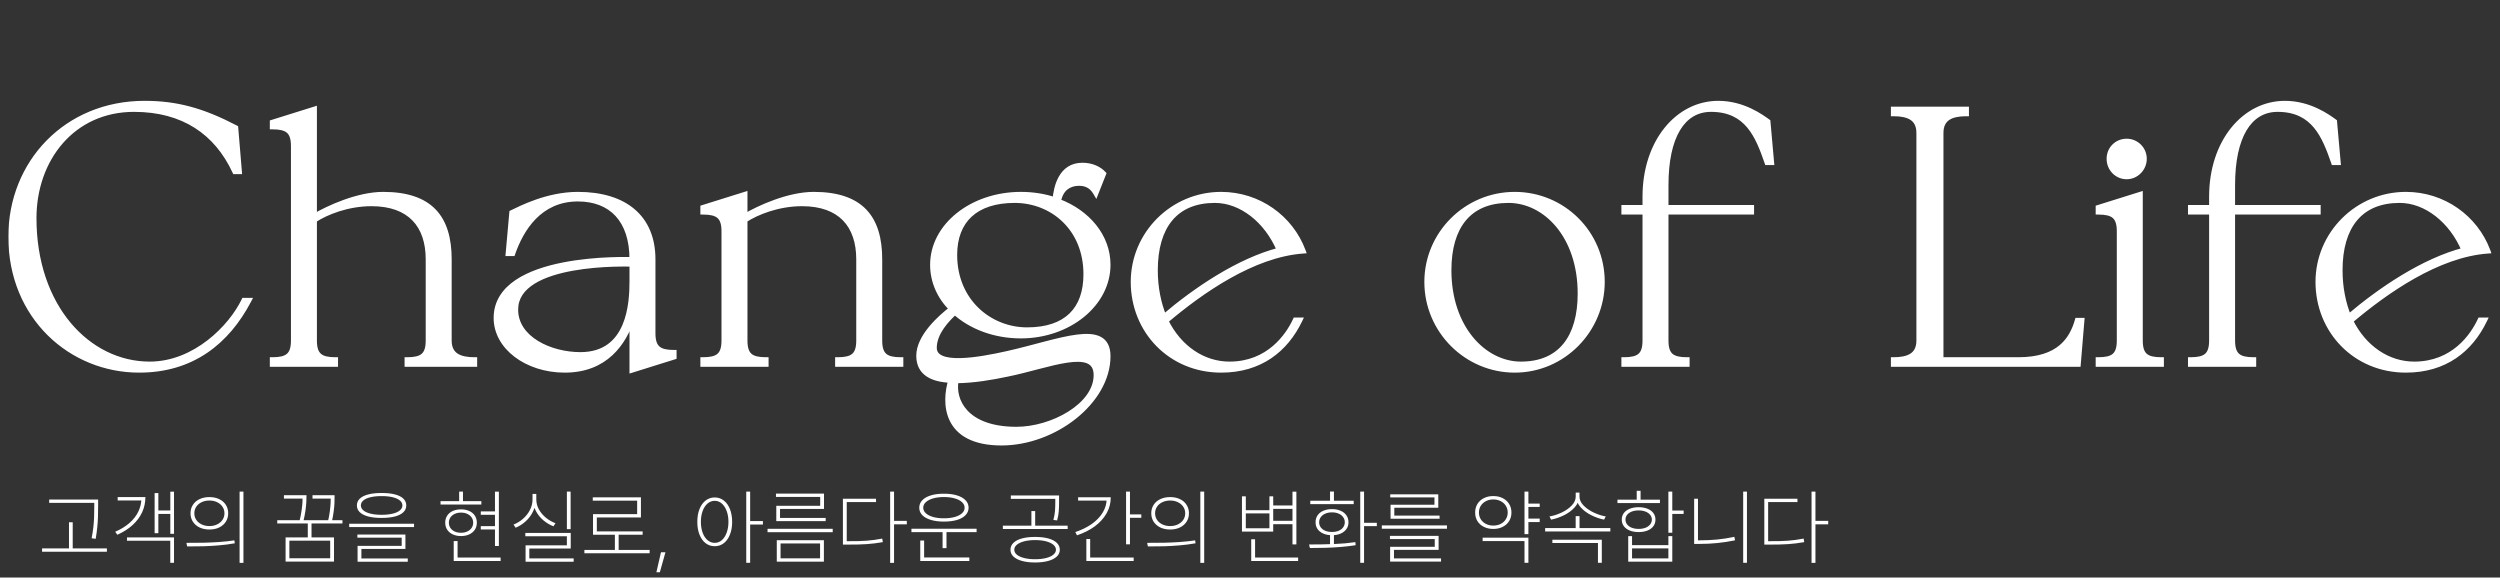 <svg width="961" height="222" viewBox="0 0 961 222" fill="none" xmlns="http://www.w3.org/2000/svg">
<rect x="0" y="0" width="961" height="222" fill="#333333" stroke="none"/>
<mask id="path-1-outside-1_185_1558" maskUnits="userSpaceOnUse" x="3" y="38" width="955" height="134" fill="black">
<rect fill="white" x="3" y="38" width="955" height="134"/>
<path d="M95.62 115.5C87.22 131.46 73.78 142.24 53.48 142.24C27.44 142.24 4.2 121.94 4.2 91C4.2 62.58 25.48 39.76 55.58 39.76C67.76 39.76 77.7 42.42 90.58 49.14L91.98 65.94H90.3C83.3 50.82 70.42 42 51.52 42C27.72 42 13.02 61.32 13.02 83.86C13.02 117.88 33.74 140 57.54 140C75.04 140 88.9 125.72 93.8 115.5H95.62ZM104.721 138.32C110.461 138.32 112.841 136.64 112.841 130.9V56.14C112.841 50.4 110.461 48.72 104.721 48.72V47.04L120.821 42V83.16C126.281 79.94 137.621 74.76 147.281 74.76C165.481 74.76 172.621 83.72 172.621 99.68V130.9C172.621 136.64 176.681 138.32 182.421 138.32V140H156.521V138.32C162.261 138.32 164.641 136.64 164.641 130.9V99.68C164.641 86.66 157.641 78.26 142.801 78.26C133.561 78.26 125.301 81.62 120.821 84.56V130.9C120.821 136.64 123.201 138.32 128.941 138.32V140H104.721V138.32ZM242.975 99.68C242.975 84.56 234.995 76.44 222.115 76.44C207.275 76.44 200.275 88.2 197.055 97.44H195.375L196.775 81.76C200.275 80.08 210.495 74.76 222.115 74.76C240.315 74.76 250.955 83.72 250.955 99.68V128.1C250.955 133.84 253.335 135.52 259.075 135.52V137.2L242.975 142.24V122.22C239.755 131.88 232.755 142.24 217.075 142.24C202.375 142.24 190.755 133.28 190.755 122.22C190.755 97.86 241.995 99.82 242.975 99.82V99.68ZM198.175 119C198.175 130.34 211.615 136.36 223.095 136.36C242.135 136.36 242.975 116.34 242.975 108.08V101.5C241.855 101.5 198.175 99.82 198.175 119ZM330.142 99.68C330.142 86.66 323.142 78.26 308.302 78.26C299.062 78.26 290.802 81.62 286.322 84.56V130.9C286.322 136.64 288.702 138.32 294.442 138.32V140H270.222V138.32C275.962 138.32 278.342 136.64 278.342 130.9V88.9C278.342 83.16 275.962 81.48 270.222 81.48V79.8L286.322 74.76V83.16C291.782 79.94 303.122 74.76 312.782 74.76C330.982 74.76 338.122 83.72 338.122 99.68V130.9C338.122 136.64 340.502 138.32 346.242 138.32V140H322.022V138.32C327.762 138.32 330.142 136.64 330.142 130.9V99.68ZM392.416 129.08C382.336 129.08 373.236 125.58 367.076 119.98C364.136 122.64 359.096 127.82 359.096 133.7C359.096 141.54 376.596 138.32 387.236 135.94C407.256 131.46 425.876 123.2 425.876 136.92C425.876 154.42 405.156 170.24 384.996 170.24C363.016 170.24 362.876 154.7 365.536 146.16C358.536 145.88 353.216 143.5 353.216 136.78C353.216 129.36 361.476 122.08 365.816 118.72C361.196 114.1 358.536 108.22 358.536 101.78C358.536 86.94 373.516 74.76 392.416 74.76C397.036 74.76 401.516 75.46 405.576 76.86C405.996 71.96 407.816 63.56 416.076 63.56C419.856 63.56 422.656 65.1 424.196 66.78L421.256 74.2C420.276 72.52 418.596 70.42 414.816 70.42C410.896 70.42 407.676 72.52 406.836 77.42C418.036 81.62 425.876 90.86 425.876 101.78C425.876 116.76 410.896 129.08 392.416 129.08ZM366.936 98C366.936 115.92 380.516 126.84 394.796 126.84C410.056 126.84 417.476 118.86 417.476 105.42C417.476 87.64 404.456 77 390.036 77C375.056 77 366.936 84.7 366.936 98ZM367.496 146.3C366.096 153.72 370.856 165.06 390.736 165.06C404.456 165.06 421.396 155.96 421.396 144.2C421.396 132.44 402.636 140.7 387.236 143.78C381.356 145.04 373.936 146.3 367.496 146.3ZM499.637 123.06C494.177 134.4 484.377 142.24 469.397 142.24C449.937 142.24 435.657 127.12 435.657 108.36C435.657 89.88 450.777 74.76 469.397 74.76C483.817 74.76 496.137 83.72 500.897 96.46C481.577 97.86 461.697 111.86 448.117 123.34C453.297 133.84 462.537 140 472.617 140C487.737 140 495.157 129.08 497.957 123.06H499.637ZM444.057 103.88C444.057 110.6 445.317 116.62 447.417 121.8C459.597 111.44 476.117 100.24 491.797 96.18C487.037 84.84 477.237 77 467.017 77C451.757 77 444.057 87.08 444.057 103.88ZM582.261 142.24C563.781 142.24 548.521 127.12 548.521 108.36C548.521 89.88 563.641 74.76 582.261 74.76C600.741 74.76 615.861 89.6 615.861 108.36C615.861 126.84 600.881 142.24 582.261 142.24ZM556.921 103.88C556.921 126 570.361 140 584.641 140C599.901 140 607.461 129.64 607.461 112.84C607.461 90.72 594.161 77 579.881 77C564.621 77 556.921 87.08 556.921 103.88ZM624.263 138.32C630.003 138.32 632.383 136.64 632.383 130.9V81.48H624.263V79.8H632.383V75.6C632.383 54.32 645.123 39.76 660.523 39.76C670.043 39.76 677.043 44.94 679.563 46.76L680.963 62.44H679.283C675.783 52.36 671.723 42 657.723 42C646.663 42 640.363 52.64 640.363 71.12V79.8H673.263V81.48H640.363V130.9C640.363 136.64 642.743 138.32 648.483 138.32V140H624.263V138.32ZM755.863 43.68C750.123 43.68 746.063 45.36 746.063 51.1V138.32H775.883C791.563 138.32 796.463 130.48 798.563 123.2H800.243L798.843 140H727.863V138.32C733.603 138.32 737.663 136.64 737.663 130.9V51.1C737.663 45.36 733.603 43.68 727.863 43.68V42H755.863V43.68ZM814.7 88.9C814.7 83.16 812.32 81.48 806.58 81.48V79.8L822.68 74.76V130.9C822.68 136.64 825.06 138.32 830.8 138.32V140H806.58V138.32C812.32 138.32 814.7 136.64 814.7 130.9V88.9ZM810.78 61.04C810.78 57.26 813.72 54.32 817.5 54.32C821.14 54.32 824.22 57.26 824.22 61.04C824.22 64.82 821.14 67.9 817.5 67.9C813.72 67.9 810.78 64.82 810.78 61.04ZM842.062 138.32C847.802 138.32 850.182 136.64 850.182 130.9V81.48H842.062V79.8H850.182V75.6C850.182 54.32 862.922 39.76 878.322 39.76C887.842 39.76 894.842 44.94 897.362 46.76L898.762 62.44H897.082C893.582 52.36 889.522 42 875.522 42C864.462 42 858.162 52.64 858.162 71.12V79.8H891.062V81.48H858.162V130.9C858.162 136.64 860.542 138.32 866.282 138.32V140H842.062V138.32ZM955.058 123.06C949.598 134.4 939.798 142.24 924.818 142.24C905.358 142.24 891.078 127.12 891.078 108.36C891.078 89.88 906.198 74.76 924.818 74.76C939.238 74.76 951.558 83.72 956.318 96.46C936.998 97.86 917.118 111.86 903.538 123.34C908.718 133.84 917.958 140 928.038 140C943.158 140 950.578 129.08 953.378 123.06H955.058ZM899.478 103.88C899.478 110.6 900.738 116.62 902.838 121.8C915.018 111.44 931.538 100.24 947.218 96.18C942.458 84.84 932.658 77 922.438 77C907.178 77 899.478 87.08 899.478 103.88Z"/>
</mask>
<path d="M95.62 115.5C87.22 131.46 73.78 142.24 53.48 142.24C27.44 142.24 4.2 121.94 4.2 91C4.2 62.58 25.48 39.76 55.58 39.76C67.76 39.76 77.7 42.42 90.58 49.14L91.98 65.94H90.3C83.3 50.82 70.42 42 51.52 42C27.72 42 13.02 61.32 13.02 83.86C13.02 117.88 33.74 140 57.54 140C75.04 140 88.9 125.72 93.8 115.5H95.62ZM104.721 138.32C110.461 138.32 112.841 136.64 112.841 130.9V56.14C112.841 50.4 110.461 48.72 104.721 48.72V47.04L120.821 42V83.16C126.281 79.94 137.621 74.76 147.281 74.76C165.481 74.76 172.621 83.72 172.621 99.68V130.9C172.621 136.64 176.681 138.32 182.421 138.32V140H156.521V138.32C162.261 138.32 164.641 136.64 164.641 130.9V99.68C164.641 86.66 157.641 78.26 142.801 78.26C133.561 78.26 125.301 81.62 120.821 84.56V130.9C120.821 136.64 123.201 138.32 128.941 138.32V140H104.721V138.32ZM242.975 99.68C242.975 84.56 234.995 76.44 222.115 76.44C207.275 76.44 200.275 88.2 197.055 97.44H195.375L196.775 81.76C200.275 80.08 210.495 74.76 222.115 74.76C240.315 74.76 250.955 83.72 250.955 99.68V128.1C250.955 133.84 253.335 135.52 259.075 135.52V137.2L242.975 142.24V122.22C239.755 131.88 232.755 142.24 217.075 142.24C202.375 142.24 190.755 133.28 190.755 122.22C190.755 97.86 241.995 99.82 242.975 99.82V99.68ZM198.175 119C198.175 130.34 211.615 136.36 223.095 136.36C242.135 136.36 242.975 116.34 242.975 108.08V101.5C241.855 101.5 198.175 99.82 198.175 119ZM330.142 99.68C330.142 86.66 323.142 78.26 308.302 78.26C299.062 78.26 290.802 81.62 286.322 84.56V130.9C286.322 136.64 288.702 138.32 294.442 138.32V140H270.222V138.32C275.962 138.32 278.342 136.64 278.342 130.9V88.9C278.342 83.16 275.962 81.48 270.222 81.48V79.8L286.322 74.76V83.16C291.782 79.94 303.122 74.76 312.782 74.76C330.982 74.76 338.122 83.72 338.122 99.68V130.9C338.122 136.64 340.502 138.32 346.242 138.32V140H322.022V138.32C327.762 138.32 330.142 136.64 330.142 130.9V99.68ZM392.416 129.08C382.336 129.08 373.236 125.58 367.076 119.98C364.136 122.64 359.096 127.82 359.096 133.7C359.096 141.54 376.596 138.32 387.236 135.94C407.256 131.46 425.876 123.2 425.876 136.92C425.876 154.42 405.156 170.24 384.996 170.24C363.016 170.24 362.876 154.7 365.536 146.16C358.536 145.88 353.216 143.5 353.216 136.78C353.216 129.36 361.476 122.08 365.816 118.72C361.196 114.1 358.536 108.22 358.536 101.78C358.536 86.94 373.516 74.76 392.416 74.76C397.036 74.76 401.516 75.46 405.576 76.86C405.996 71.96 407.816 63.56 416.076 63.56C419.856 63.56 422.656 65.1 424.196 66.78L421.256 74.2C420.276 72.52 418.596 70.42 414.816 70.42C410.896 70.42 407.676 72.52 406.836 77.42C418.036 81.62 425.876 90.86 425.876 101.78C425.876 116.76 410.896 129.08 392.416 129.08ZM366.936 98C366.936 115.92 380.516 126.84 394.796 126.84C410.056 126.84 417.476 118.86 417.476 105.42C417.476 87.64 404.456 77 390.036 77C375.056 77 366.936 84.7 366.936 98ZM367.496 146.3C366.096 153.72 370.856 165.06 390.736 165.06C404.456 165.06 421.396 155.96 421.396 144.2C421.396 132.44 402.636 140.7 387.236 143.78C381.356 145.04 373.936 146.3 367.496 146.3ZM499.637 123.06C494.177 134.4 484.377 142.24 469.397 142.24C449.937 142.24 435.657 127.12 435.657 108.36C435.657 89.88 450.777 74.76 469.397 74.76C483.817 74.76 496.137 83.72 500.897 96.46C481.577 97.86 461.697 111.86 448.117 123.34C453.297 133.84 462.537 140 472.617 140C487.737 140 495.157 129.08 497.957 123.06H499.637ZM444.057 103.88C444.057 110.6 445.317 116.62 447.417 121.8C459.597 111.44 476.117 100.24 491.797 96.18C487.037 84.84 477.237 77 467.017 77C451.757 77 444.057 87.08 444.057 103.88ZM582.261 142.24C563.781 142.24 548.521 127.12 548.521 108.36C548.521 89.88 563.641 74.76 582.261 74.76C600.741 74.76 615.861 89.6 615.861 108.36C615.861 126.84 600.881 142.24 582.261 142.24ZM556.921 103.88C556.921 126 570.361 140 584.641 140C599.901 140 607.461 129.64 607.461 112.84C607.461 90.72 594.161 77 579.881 77C564.621 77 556.921 87.08 556.921 103.88ZM624.263 138.32C630.003 138.32 632.383 136.64 632.383 130.9V81.48H624.263V79.8H632.383V75.6C632.383 54.32 645.123 39.76 660.523 39.76C670.043 39.76 677.043 44.94 679.563 46.76L680.963 62.44H679.283C675.783 52.36 671.723 42 657.723 42C646.663 42 640.363 52.64 640.363 71.12V79.8H673.263V81.48H640.363V130.9C640.363 136.64 642.743 138.32 648.483 138.32V140H624.263V138.32ZM755.863 43.68C750.123 43.68 746.063 45.36 746.063 51.1V138.32H775.883C791.563 138.32 796.463 130.48 798.563 123.2H800.243L798.843 140H727.863V138.32C733.603 138.32 737.663 136.64 737.663 130.9V51.1C737.663 45.36 733.603 43.68 727.863 43.68V42H755.863V43.68ZM814.7 88.9C814.7 83.16 812.32 81.48 806.58 81.48V79.8L822.68 74.76V130.9C822.68 136.64 825.06 138.32 830.8 138.32V140H806.58V138.32C812.32 138.32 814.7 136.64 814.7 130.9V88.9ZM810.78 61.04C810.78 57.26 813.72 54.32 817.5 54.32C821.14 54.32 824.22 57.26 824.22 61.04C824.22 64.82 821.14 67.9 817.5 67.9C813.72 67.9 810.78 64.82 810.78 61.04ZM842.062 138.32C847.802 138.32 850.182 136.64 850.182 130.9V81.48H842.062V79.8H850.182V75.6C850.182 54.32 862.922 39.76 878.322 39.76C887.842 39.76 894.842 44.94 897.362 46.76L898.762 62.44H897.082C893.582 52.36 889.522 42 875.522 42C864.462 42 858.162 52.64 858.162 71.12V79.8H891.062V81.48H858.162V130.9C858.162 136.64 860.542 138.32 866.282 138.32V140H842.062V138.32ZM955.058 123.06C949.598 134.4 939.798 142.24 924.818 142.24C905.358 142.24 891.078 127.12 891.078 108.36C891.078 89.88 906.198 74.76 924.818 74.76C939.238 74.76 951.558 83.72 956.318 96.46C936.998 97.86 917.118 111.86 903.538 123.34C908.718 133.84 917.958 140 928.038 140C943.158 140 950.578 129.08 953.378 123.06H955.058ZM899.478 103.88C899.478 110.6 900.738 116.62 902.838 121.8C915.018 111.44 931.538 100.24 947.218 96.18C942.458 84.84 932.658 77 922.438 77C907.178 77 899.478 87.08 899.478 103.88Z" fill="white"/>
<path d="M95.62 115.5L96.505 115.966L97.276 114.5H95.62V115.5ZM90.58 49.14L91.576 49.057L91.531 48.508L91.043 48.253L90.58 49.14ZM91.98 65.94V66.94H93.067L92.977 65.857L91.98 65.94ZM90.3 65.94L89.392 66.36L89.661 66.94H90.3V65.94ZM93.8 115.5V114.5H93.171L92.898 115.068L93.8 115.5ZM94.735 115.034C86.47 130.738 73.333 141.24 53.48 141.24V143.24C74.227 143.24 87.97 132.182 96.505 115.966L94.735 115.034ZM53.48 141.24C27.979 141.24 5.2 121.375 5.2 91H3.2C3.2 122.505 26.901 143.24 53.48 143.24V141.24ZM5.2 91C5.2 63.114 26.05 40.76 55.58 40.76V38.76C24.91 38.76 3.2 62.046 3.2 91H5.2ZM55.58 40.76C67.571 40.76 77.353 43.367 90.117 50.027L91.043 48.253C78.047 41.473 67.949 38.76 55.58 38.76V40.76ZM89.584 49.223L90.984 66.023L92.977 65.857L91.576 49.057L89.584 49.223ZM91.98 64.94H90.3V66.94H91.98V64.94ZM91.207 65.52C87.639 57.811 82.55 51.667 75.908 47.456C69.266 43.244 61.129 41 51.52 41V43C60.811 43 68.564 45.166 74.837 49.145C81.11 53.123 85.961 58.949 89.392 66.36L91.207 65.52ZM51.52 41C27.041 41 12.02 60.904 12.02 83.86H14.02C14.02 61.736 28.399 43 51.52 43V41ZM12.02 83.86C12.02 118.254 33.025 141 57.54 141V139C34.455 139 14.02 117.506 14.02 83.86H12.02ZM57.54 141C66.568 141 74.618 137.317 81.007 132.373C87.391 127.434 92.182 121.188 94.702 115.932L92.898 115.068C90.518 120.032 85.929 126.036 79.783 130.792C73.642 135.543 66.012 139 57.54 139V141ZM93.8 116.5H95.62V114.5H93.8V116.5ZM104.721 138.32V137.32H103.721V138.32H104.721ZM104.721 48.72H103.721V49.72H104.721V48.72ZM104.721 47.04L104.422 46.086L103.721 46.305V47.04H104.721ZM120.821 42H121.821V40.639L120.522 41.046L120.821 42ZM120.821 83.16H119.821V84.911L121.329 84.021L120.821 83.16ZM182.421 138.32H183.421V137.32H182.421V138.32ZM182.421 140V141H183.421V140H182.421ZM156.521 140H155.521V141H156.521V140ZM156.521 138.32V137.32H155.521V138.32H156.521ZM120.821 84.56L120.272 83.724L119.821 84.02V84.56H120.821ZM128.941 138.32H129.941V137.32H128.941V138.32ZM128.941 140V141H129.941V140H128.941ZM104.721 140H103.721V141H104.721V140ZM104.721 139.32C107.631 139.32 109.985 138.908 111.589 137.518C113.231 136.095 113.841 133.871 113.841 130.9H111.841C111.841 133.669 111.261 135.155 110.279 136.007C109.257 136.892 107.551 137.32 104.721 137.32V139.32ZM113.841 130.9V56.14H111.841V130.9H113.841ZM113.841 56.14C113.841 53.169 113.231 50.945 111.589 49.522C109.985 48.132 107.631 47.72 104.721 47.72V49.72C107.551 49.72 109.257 50.148 110.279 51.033C111.261 51.885 111.841 53.371 111.841 56.14H113.841ZM105.721 48.72V47.04H103.721V48.72H105.721ZM105.02 47.994L121.12 42.954L120.522 41.046L104.422 46.086L105.02 47.994ZM119.821 42V83.16H121.821V42H119.821ZM121.329 84.021C126.742 80.829 137.893 75.76 147.281 75.76V73.76C137.35 73.76 125.82 79.051 120.313 82.299L121.329 84.021ZM147.281 75.76C156.232 75.76 162.254 77.963 166.054 81.927C169.862 85.899 171.621 91.828 171.621 99.68H173.621C173.621 91.572 171.81 85.041 167.498 80.543C163.178 76.037 156.531 73.76 147.281 73.76V75.76ZM171.621 99.68V130.9H173.621V99.68H171.621ZM171.621 130.9C171.621 134.042 172.755 136.243 174.82 137.598C176.8 138.899 179.492 139.32 182.421 139.32V137.32C179.611 137.32 177.402 136.901 175.917 135.927C174.517 135.007 173.621 133.498 173.621 130.9H171.621ZM181.421 138.32V140H183.421V138.32H181.421ZM182.421 139H156.521V141H182.421V139ZM157.521 140V138.32H155.521V140H157.521ZM156.521 139.32C159.431 139.32 161.785 138.908 163.389 137.518C165.031 136.095 165.641 133.871 165.641 130.9H163.641C163.641 133.669 163.061 135.155 162.079 136.007C161.057 136.892 159.351 137.32 156.521 137.32V139.32ZM165.641 130.9V99.68H163.641V130.9H165.641ZM165.641 99.68C165.641 92.999 163.844 87.361 160.005 83.392C156.16 79.417 150.408 77.26 142.801 77.26V79.26C150.034 79.26 155.202 81.303 158.567 84.783C161.939 88.269 163.641 93.341 163.641 99.68H165.641ZM142.801 77.26C133.341 77.26 124.893 80.692 120.272 83.724L121.37 85.396C125.709 82.548 133.781 79.26 142.801 79.26V77.26ZM119.821 84.56V130.9H121.821V84.56H119.821ZM119.821 130.9C119.821 133.871 120.431 136.095 122.074 137.518C123.677 138.908 126.031 139.32 128.941 139.32V137.32C126.111 137.32 124.405 136.892 123.384 136.007C122.401 135.155 121.821 133.669 121.821 130.9H119.821ZM127.941 138.32V140H129.941V138.32H127.941ZM128.941 139H104.721V141H128.941V139ZM105.721 140V138.32H103.721V140H105.721ZM197.055 97.44V98.44H197.766L198 97.769L197.055 97.44ZM195.375 97.44L194.379 97.351L194.282 98.44H195.375V97.44ZM196.775 81.76L196.343 80.859L195.83 81.105L195.779 81.671L196.775 81.76ZM259.075 135.52H260.075V134.52H259.075V135.52ZM259.075 137.2L259.374 138.154L260.075 137.935V137.2H259.075ZM242.975 142.24H241.975V143.601L243.274 143.194L242.975 142.24ZM242.975 122.22H243.975L242.027 121.904L242.975 122.22ZM242.975 99.82V100.82H243.975V99.82H242.975ZM242.975 101.5H243.975V100.5H242.975V101.5ZM243.975 99.68C243.975 91.952 241.935 85.871 238.112 81.713C234.278 77.544 228.771 75.44 222.115 75.44V77.44C228.34 77.44 233.263 79.396 236.639 83.067C240.026 86.749 241.975 92.288 241.975 99.68H243.975ZM222.115 75.44C206.596 75.44 199.364 87.778 196.111 97.111L198 97.769C201.187 88.622 207.955 77.44 222.115 77.44V75.44ZM197.055 96.44H195.375V98.44H197.055V96.44ZM196.372 97.529L197.771 81.849L195.779 81.671L194.379 97.351L196.372 97.529ZM197.208 82.662C200.741 80.966 210.759 75.76 222.115 75.76V73.76C210.232 73.76 199.81 79.194 196.343 80.859L197.208 82.662ZM222.115 75.76C231.064 75.76 238.013 77.963 242.709 81.994C247.383 86.005 249.955 91.935 249.955 99.68H251.955C251.955 91.465 249.208 84.935 244.012 80.476C238.838 76.037 231.366 73.76 222.115 73.76V75.76ZM249.955 99.68V128.1H251.955V99.68H249.955ZM249.955 128.1C249.955 131.071 250.565 133.295 252.208 134.718C253.811 136.108 256.166 136.52 259.075 136.52V134.52C256.245 134.52 254.539 134.092 253.518 133.207C252.535 132.355 251.955 130.869 251.955 128.1H249.955ZM258.075 135.52V137.2H260.075V135.52H258.075ZM258.777 136.246L242.677 141.286L243.274 143.194L259.374 138.154L258.777 136.246ZM243.975 142.24V122.22H241.975V142.24H243.975ZM242.027 121.904C240.448 126.641 237.965 131.475 234.02 135.118C230.097 138.74 224.671 141.24 217.075 141.24V143.24C225.16 143.24 231.074 140.56 235.376 136.587C239.656 132.635 242.283 127.459 243.924 122.536L242.027 121.904ZM217.075 141.24C202.661 141.24 191.755 132.494 191.755 122.22H189.755C189.755 134.066 202.09 143.24 217.075 143.24V141.24ZM191.755 122.22C191.755 116.552 194.709 112.385 199.335 109.273C203.993 106.139 210.278 104.133 216.692 102.866C229.507 100.334 242.45 100.82 242.975 100.82V98.82C242.976 98.82 242.972 98.82 242.96 98.82C242.948 98.82 242.934 98.819 242.915 98.819C242.876 98.818 242.826 98.817 242.763 98.815C242.637 98.812 242.464 98.808 242.247 98.804C241.814 98.796 241.208 98.786 240.454 98.783C238.948 98.777 236.851 98.796 234.363 98.895C229.392 99.093 222.839 99.613 216.304 100.904C209.785 102.192 203.199 104.263 198.219 107.613C193.207 110.985 189.755 115.708 189.755 122.22H191.755ZM243.975 99.82V99.68H241.975V99.82H243.975ZM197.175 119C197.175 125.127 200.823 129.747 205.81 132.786C210.786 135.819 217.202 137.36 223.095 137.36V135.36C217.509 135.36 211.465 133.891 206.851 131.079C202.247 128.273 199.175 124.213 199.175 119H197.175ZM223.095 137.36C228.041 137.36 231.875 136.056 234.823 133.911C237.761 131.773 239.749 128.849 241.094 125.712C243.772 119.47 243.975 112.217 243.975 108.08H241.975C241.975 112.203 241.759 119.09 239.256 124.923C238.012 127.824 236.22 130.421 233.646 132.294C231.08 134.161 227.67 135.36 223.095 135.36V137.36ZM243.975 108.08V101.5H241.975V108.08H243.975ZM242.975 100.5C242.453 100.5 231.148 100.076 219.979 102.073C214.403 103.07 208.763 104.686 204.493 107.323C200.197 109.976 197.175 113.744 197.175 119H199.175C199.175 114.666 201.614 111.452 205.543 109.025C209.498 106.583 214.848 105.022 220.331 104.042C231.283 102.084 242.378 102.5 242.975 102.5V100.5ZM286.322 84.56L285.773 83.724L285.322 84.02V84.56H286.322ZM294.442 138.32H295.442V137.32H294.442V138.32ZM294.442 140V141H295.442V140H294.442ZM270.222 140H269.222V141H270.222V140ZM270.222 138.32V137.32H269.222V138.32H270.222ZM270.222 81.48H269.222V82.48H270.222V81.48ZM270.222 79.8L269.923 78.846L269.222 79.065V79.8H270.222ZM286.322 74.76H287.322V73.399L286.023 73.806L286.322 74.76ZM286.322 83.16H285.322V84.911L286.83 84.021L286.322 83.16ZM346.242 138.32H347.242V137.32H346.242V138.32ZM346.242 140V141H347.242V140H346.242ZM322.022 140H321.022V141H322.022V140ZM322.022 138.32V137.32H321.022V138.32H322.022ZM331.142 99.68C331.142 92.999 329.344 87.361 325.506 83.392C321.661 79.417 315.909 77.26 308.302 77.26V79.26C315.535 79.26 320.703 81.303 324.068 84.783C327.439 88.269 329.142 93.341 329.142 99.68H331.142ZM308.302 77.26C298.842 77.26 290.394 80.692 285.773 83.724L286.871 85.396C291.21 82.548 299.282 79.26 308.302 79.26V77.26ZM285.322 84.56V130.9H287.322V84.56H285.322ZM285.322 130.9C285.322 133.871 285.932 136.095 287.574 137.518C289.178 138.908 291.532 139.32 294.442 139.32V137.32C291.612 137.32 289.906 136.892 288.884 136.007C287.902 135.155 287.322 133.669 287.322 130.9H285.322ZM293.442 138.32V140H295.442V138.32H293.442ZM294.442 139H270.222V141H294.442V139ZM271.222 140V138.32H269.222V140H271.222ZM270.222 139.32C273.132 139.32 275.486 138.908 277.089 137.518C278.732 136.095 279.342 133.871 279.342 130.9H277.342C277.342 133.669 276.762 135.155 275.779 136.007C274.758 136.892 273.052 137.32 270.222 137.32V139.32ZM279.342 130.9V88.9H277.342V130.9H279.342ZM279.342 88.9C279.342 85.929 278.732 83.705 277.089 82.282C275.486 80.892 273.132 80.48 270.222 80.48V82.48C273.052 82.48 274.758 82.908 275.779 83.793C276.762 84.645 277.342 86.131 277.342 88.9H279.342ZM271.222 81.48V79.8H269.222V81.48H271.222ZM270.521 80.754L286.621 75.714L286.023 73.806L269.923 78.846L270.521 80.754ZM285.322 74.76V83.16H287.322V74.76H285.322ZM286.83 84.021C292.243 80.829 303.393 75.76 312.782 75.76V73.76C302.85 73.76 291.321 79.051 285.814 82.299L286.83 84.021ZM312.782 75.76C321.732 75.76 327.754 77.963 331.555 81.927C335.363 85.899 337.122 91.828 337.122 99.68H339.122C339.122 91.572 337.311 85.041 332.999 80.543C328.679 76.037 322.031 73.76 312.782 73.76V75.76ZM337.122 99.68V130.9H339.122V99.68H337.122ZM337.122 130.9C337.122 133.871 337.732 136.095 339.374 137.518C340.978 138.908 343.332 139.32 346.242 139.32V137.32C343.412 137.32 341.706 136.892 340.684 136.007C339.702 135.155 339.122 133.669 339.122 130.9H337.122ZM345.242 138.32V140H347.242V138.32H345.242ZM346.242 139H322.022V141H346.242V139ZM323.022 140V138.32H321.022V140H323.022ZM322.022 139.32C324.932 139.32 327.286 138.908 328.889 137.518C330.532 136.095 331.142 133.871 331.142 130.9H329.142C329.142 133.669 328.562 135.155 327.579 136.007C326.558 136.892 324.852 137.32 322.022 137.32V139.32ZM331.142 130.9V99.68H329.142V130.9H331.142ZM367.076 119.98L367.748 119.24L367.077 118.63L366.405 119.238L367.076 119.98ZM387.236 135.94L387.454 136.916L387.454 136.916L387.236 135.94ZM365.536 146.16L366.49 146.457L366.878 145.213L365.576 145.161L365.536 146.16ZM365.816 118.72L366.428 119.511L367.326 118.816L366.523 118.013L365.816 118.72ZM405.576 76.86L405.25 77.805L406.462 78.224L406.572 76.945L405.576 76.86ZM424.196 66.78L425.125 67.148L425.356 66.566L424.933 66.104L424.196 66.78ZM421.256 74.2L420.392 74.704L421.428 76.48L422.185 74.568L421.256 74.2ZM406.836 77.42L405.85 77.251L405.71 78.066L406.484 78.356L406.836 77.42ZM367.496 146.3V145.3H366.667L366.513 146.115L367.496 146.3ZM387.236 143.78L387.039 142.799L387.026 142.802L387.236 143.78ZM392.416 128.08C382.558 128.08 373.705 124.656 367.748 119.24L366.403 120.72C372.766 126.504 382.113 130.08 392.416 130.08V128.08ZM366.405 119.238C364.911 120.589 362.851 122.61 361.16 125.065C359.473 127.513 358.096 130.477 358.096 133.7H360.096C360.096 131.043 361.238 128.477 362.807 126.2C364.37 123.93 366.3 122.031 367.747 120.722L366.405 119.238ZM358.096 133.7C358.096 134.879 358.429 135.903 359.072 136.75C359.705 137.584 360.592 138.184 361.607 138.613C363.612 139.461 366.304 139.714 369.197 139.652C375.012 139.527 382.135 138.106 387.454 136.916L387.017 134.964C381.696 136.154 374.749 137.533 369.154 137.653C366.342 137.713 363.994 137.451 362.385 136.771C361.594 136.437 361.03 136.021 360.665 135.54C360.309 135.071 360.096 134.481 360.096 133.7H358.096ZM387.454 136.916C392.482 135.791 397.428 134.427 401.972 133.241C406.536 132.05 410.683 131.043 414.189 130.597C417.734 130.146 420.419 130.301 422.187 131.233C423.824 132.096 424.876 133.741 424.876 136.92H426.876C426.876 133.239 425.6 130.772 423.12 129.464C420.771 128.226 417.55 128.154 413.937 128.613C410.286 129.077 406.024 130.117 401.467 131.306C396.888 132.501 392 133.849 387.017 134.964L387.454 136.916ZM424.876 136.92C424.876 145.268 419.922 153.338 412.372 159.361C404.831 165.376 394.827 169.24 384.996 169.24V171.24C395.324 171.24 405.76 167.194 413.619 160.924C421.469 154.662 426.876 146.072 426.876 136.92H424.876ZM384.996 169.24C374.258 169.24 369.153 165.47 366.922 160.959C364.634 156.335 365.197 150.611 366.49 146.457L364.581 145.863C363.215 150.249 362.517 156.565 365.129 161.846C367.798 167.24 373.753 171.24 384.996 171.24V169.24ZM365.576 145.161C362.149 145.024 359.286 144.373 357.305 143.053C355.395 141.779 354.216 139.825 354.216 136.78H352.216C352.216 140.455 353.697 143.051 356.196 144.717C358.625 146.337 361.923 147.016 365.496 147.159L365.576 145.161ZM354.216 136.78C354.216 133.421 356.1 129.973 358.66 126.863C361.2 123.778 364.284 121.171 366.428 119.511L365.203 117.929C363.008 119.629 359.792 122.342 357.116 125.592C354.461 128.817 352.216 132.719 352.216 136.78H354.216ZM366.523 118.013C362.071 113.562 359.536 107.929 359.536 101.78H357.536C357.536 108.511 360.32 114.638 365.109 119.427L366.523 118.013ZM359.536 101.78C359.536 87.687 373.851 75.76 392.416 75.76V73.76C373.18 73.76 357.536 86.193 357.536 101.78H359.536ZM392.416 75.76C396.937 75.76 401.305 76.445 405.25 77.805L405.902 75.915C401.726 74.475 397.135 73.76 392.416 73.76V75.76ZM406.572 76.945C406.778 74.542 407.323 71.39 408.755 68.866C410.154 66.403 412.374 64.56 416.076 64.56V62.56C411.518 62.56 408.697 64.917 407.016 67.879C405.369 70.78 404.793 74.278 404.579 76.775L406.572 76.945ZM416.076 64.56C419.58 64.56 422.111 65.986 423.458 67.456L424.933 66.104C423.2 64.214 420.131 62.56 416.076 62.56V64.56ZM423.266 66.412L420.326 73.832L422.185 74.568L425.125 67.148L423.266 66.412ZM422.119 73.696C421.598 72.802 420.849 71.722 419.672 70.87C418.479 70.006 416.907 69.42 414.816 69.42V71.42C416.504 71.42 417.662 71.884 418.499 72.49C419.352 73.108 419.933 73.918 420.392 74.704L422.119 73.696ZM414.816 69.42C412.679 69.42 410.655 69.994 409.04 71.306C407.419 72.624 406.303 74.608 405.85 77.251L407.821 77.589C408.208 75.332 409.123 73.816 410.301 72.859C411.486 71.896 413.033 71.42 414.816 71.42V69.42ZM406.484 78.356C417.404 82.451 424.876 91.383 424.876 101.78H426.876C426.876 90.337 418.668 80.789 407.187 76.484L406.484 78.356ZM424.876 101.78C424.876 116.029 410.541 128.08 392.416 128.08V130.08C411.251 130.08 426.876 117.491 426.876 101.78H424.876ZM365.936 98C365.936 116.511 380.003 127.84 394.796 127.84V125.84C381.029 125.84 367.936 115.329 367.936 98H365.936ZM394.796 127.84C402.591 127.84 408.549 125.8 412.557 121.885C416.568 117.967 418.476 112.319 418.476 105.42H416.476C416.476 111.961 414.673 117.023 411.159 120.455C407.642 123.89 402.26 125.84 394.796 125.84V127.84ZM418.476 105.42C418.476 87.055 404.974 76 390.036 76V78C403.937 78 416.476 88.225 416.476 105.42H418.476ZM390.036 76C382.384 76 376.335 77.967 372.191 81.776C368.035 85.597 365.936 91.142 365.936 98H367.936C367.936 91.558 369.896 86.603 373.545 83.249C377.206 79.883 382.707 78 390.036 78V76ZM366.513 146.115C365.76 150.104 366.666 155.125 370.403 159.144C374.148 163.169 380.611 166.06 390.736 166.06V164.06C380.981 164.06 375.124 161.281 371.868 157.781C368.606 154.275 367.831 149.916 368.478 146.485L366.513 146.115ZM390.736 166.06C397.792 166.06 405.641 163.727 411.743 159.886C417.815 156.065 422.396 150.585 422.396 144.2H420.396C420.396 149.575 416.506 154.525 410.678 158.194C404.881 161.843 397.399 164.06 390.736 164.06V166.06ZM422.396 144.2C422.396 142.6 422.077 141.25 421.414 140.16C420.746 139.06 419.774 138.301 418.608 137.817C416.339 136.873 413.275 136.942 409.944 137.436C406.575 137.935 402.735 138.903 398.818 139.925C394.879 140.952 390.854 142.037 387.039 142.799L387.432 144.761C391.317 143.983 395.412 142.88 399.322 141.86C403.253 140.835 406.991 139.895 410.237 139.414C413.521 138.928 416.11 138.944 417.84 139.663C418.673 140.01 419.287 140.511 419.705 141.199C420.128 141.896 420.396 142.86 420.396 144.2H422.396ZM387.026 142.802C381.165 144.058 373.828 145.3 367.496 145.3V147.3C374.043 147.3 381.546 146.022 387.445 144.758L387.026 142.802ZM499.637 123.06L500.538 123.494L501.228 122.06H499.637V123.06ZM500.897 96.46L500.969 97.457L502.301 97.361L501.834 96.11L500.897 96.46ZM448.117 123.34L447.471 122.576L446.874 123.081L447.22 123.782L448.117 123.34ZM497.957 123.06V122.06H497.319L497.05 122.638L497.957 123.06ZM447.417 121.8L446.49 122.176L447.01 123.459L448.065 122.562L447.417 121.8ZM491.797 96.18L492.048 97.148L493.166 96.858L492.719 95.793L491.797 96.18ZM498.736 122.626C493.42 133.667 483.943 141.24 469.397 141.24V143.24C484.811 143.24 494.934 135.133 500.538 123.494L498.736 122.626ZM469.397 141.24C450.508 141.24 436.657 126.587 436.657 108.36H434.657C434.657 127.653 449.366 143.24 469.397 143.24V141.24ZM436.657 108.36C436.657 90.435 451.327 75.76 469.397 75.76V73.76C450.227 73.76 434.657 89.325 434.657 108.36H436.657ZM469.397 75.76C483.393 75.76 495.344 84.455 499.96 96.81L501.834 96.11C496.93 82.985 484.241 73.76 469.397 73.76V75.76ZM500.825 95.463C490.961 96.177 481.014 100.101 471.864 105.248C462.706 110.401 454.288 116.814 447.471 122.576L448.763 124.104C455.526 118.386 463.838 112.059 472.845 106.992C481.86 101.919 491.513 98.143 500.969 97.457L500.825 95.463ZM447.22 123.782C452.541 134.568 462.098 141 472.617 141V139C462.976 139 454.053 133.112 449.014 122.898L447.22 123.782ZM472.617 141C488.319 141 496.001 129.637 498.864 123.482L497.05 122.638C494.313 128.523 487.155 139 472.617 139V141ZM497.957 124.06H499.637V122.06H497.957V124.06ZM443.057 103.88C443.057 110.726 444.341 116.874 446.49 122.176L448.344 121.424C446.293 116.366 445.057 110.474 445.057 103.88H443.057ZM448.065 122.562C460.207 112.234 476.588 101.151 492.048 97.148L491.546 95.212C475.647 99.329 458.987 110.646 446.769 121.038L448.065 122.562ZM492.719 95.793C487.853 84.201 477.755 76 467.017 76V78C476.719 78 486.221 85.479 490.875 96.567L492.719 95.793ZM467.017 76C459.152 76 453.104 78.609 449.045 83.501C445.011 88.364 443.057 95.345 443.057 103.88H445.057C445.057 95.615 446.953 89.156 450.584 84.778C454.19 80.431 459.622 78 467.017 78V76ZM582.261 141.24C564.333 141.24 549.521 126.568 549.521 108.36H547.521C547.521 127.672 563.229 143.24 582.261 143.24V141.24ZM549.521 108.36C549.521 90.435 564.191 75.76 582.261 75.76V73.76C563.092 73.76 547.521 89.325 547.521 108.36H549.521ZM582.261 75.76C600.194 75.76 614.861 90.158 614.861 108.36H616.861C616.861 89.042 601.288 73.76 582.261 73.76V75.76ZM614.861 108.36C614.861 126.301 600.315 141.24 582.261 141.24V143.24C601.447 143.24 616.861 127.379 616.861 108.36H614.861ZM555.921 103.88C555.921 126.359 569.634 141 584.641 141V139C571.089 139 557.921 125.641 557.921 103.88H555.921ZM584.641 141C592.516 141 598.53 138.315 602.551 133.349C606.544 128.418 608.461 121.371 608.461 112.84H606.461C606.461 121.109 604.598 127.642 600.996 132.091C597.422 136.505 592.026 139 584.641 139V141ZM608.461 112.84C608.461 90.356 594.885 76 579.881 76V78C593.437 78 606.461 91.084 606.461 112.84H608.461ZM579.881 76C572.016 76 565.968 78.609 561.909 83.501C557.875 88.364 555.921 95.345 555.921 103.88H557.921C557.921 95.615 559.817 89.156 563.448 84.778C567.054 80.431 572.486 78 579.881 78V76ZM624.263 138.32V137.32H623.263V138.32H624.263ZM632.383 81.48H633.383V80.48H632.383V81.48ZM624.263 81.48H623.263V82.48H624.263V81.48ZM624.263 79.8V78.8H623.263V79.8H624.263ZM632.383 79.8V80.8H633.383V79.8H632.383ZM679.563 46.76L680.559 46.671L680.519 46.217L680.149 45.949L679.563 46.76ZM680.963 62.44V63.44H682.057L681.959 62.351L680.963 62.44ZM679.283 62.44L678.339 62.768L678.572 63.44H679.283V62.44ZM640.363 79.8H639.363V80.8H640.363V79.8ZM673.263 79.8H674.263V78.8H673.263V79.8ZM673.263 81.48V82.48H674.263V81.48H673.263ZM640.363 81.48V80.48H639.363V81.48H640.363ZM648.483 138.32H649.483V137.32H648.483V138.32ZM648.483 140V141H649.483V140H648.483ZM624.263 140H623.263V141H624.263V140ZM624.263 139.32C627.173 139.32 629.527 138.908 631.131 137.518C632.773 136.095 633.383 133.871 633.383 130.9H631.383C631.383 133.669 630.803 135.155 629.821 136.007C628.799 136.892 627.093 137.32 624.263 137.32V139.32ZM633.383 130.9V81.48H631.383V130.9H633.383ZM632.383 80.48H624.263V82.48H632.383V80.48ZM625.263 81.48V79.8H623.263V81.48H625.263ZM624.263 80.8H632.383V78.8H624.263V80.8ZM633.383 79.8V75.6H631.383V79.8H633.383ZM633.383 75.6C633.383 54.666 645.861 40.76 660.523 40.76V38.76C644.386 38.76 631.383 53.974 631.383 75.6H633.383ZM660.523 40.76C669.692 40.76 676.46 45.752 678.978 47.571L680.149 45.949C677.627 44.128 670.394 38.76 660.523 38.76V40.76ZM678.567 46.849L679.967 62.529L681.959 62.351L680.559 46.671L678.567 46.849ZM680.963 61.44H679.283V63.44H680.963V61.44ZM680.228 62.112C678.485 57.093 676.545 51.811 673.21 47.8C669.818 43.723 665.021 41 657.723 41V43C664.425 43 668.659 45.457 671.672 49.08C674.741 52.769 676.581 57.707 678.339 62.768L680.228 62.112ZM657.723 41C651.806 41 647.156 43.877 644.036 49.119C640.95 54.306 639.363 61.791 639.363 71.12H641.363C641.363 61.969 642.927 54.894 645.755 50.141C648.551 45.444 652.58 43 657.723 43V41ZM639.363 71.12V79.8H641.363V71.12H639.363ZM640.363 80.8H673.263V78.8H640.363V80.8ZM672.263 79.8V81.48H674.263V79.8H672.263ZM673.263 80.48H640.363V82.48H673.263V80.48ZM639.363 81.48V130.9H641.363V81.48H639.363ZM639.363 130.9C639.363 133.871 639.973 136.095 641.616 137.518C643.219 138.908 645.573 139.32 648.483 139.32V137.32C645.653 137.32 643.947 136.892 642.926 136.007C641.943 135.155 641.363 133.669 641.363 130.9H639.363ZM647.483 138.32V140H649.483V138.32H647.483ZM648.483 139H624.263V141H648.483V139ZM625.263 140V138.32H623.263V140H625.263ZM755.863 43.68V44.68H756.863V43.68H755.863ZM746.063 138.32H745.063V139.32H746.063V138.32ZM798.563 123.2V122.2H797.811L797.602 122.923L798.563 123.2ZM800.243 123.2L801.24 123.283L801.33 122.2H800.243V123.2ZM798.843 140V141H799.763L799.84 140.083L798.843 140ZM727.863 140H726.863V141H727.863V140ZM727.863 138.32V137.32H726.863V138.32H727.863ZM727.863 43.68H726.863V44.68H727.863V43.68ZM727.863 42V41H726.863V42H727.863ZM755.863 42H756.863V41H755.863V42ZM755.863 42.68C752.934 42.68 750.242 43.101 748.262 44.402C746.198 45.757 745.063 47.958 745.063 51.1H747.063C747.063 48.502 747.959 46.993 749.36 46.073C750.844 45.099 753.053 44.68 755.863 44.68V42.68ZM745.063 51.1V138.32H747.063V51.1H745.063ZM746.063 139.32H775.883V137.32H746.063V139.32ZM775.883 139.32C783.894 139.32 789.285 137.314 792.956 134.259C796.616 131.211 798.445 127.218 799.524 123.477L797.602 122.923C796.582 126.462 794.91 130.029 791.676 132.721C788.451 135.406 783.553 137.32 775.883 137.32V139.32ZM798.563 124.2H800.243V122.2H798.563V124.2ZM799.247 123.117L797.847 139.917L799.84 140.083L801.24 123.283L799.247 123.117ZM798.843 139H727.863V141H798.843V139ZM728.863 140V138.32H726.863V140H728.863ZM727.863 139.32C730.793 139.32 733.484 138.899 735.465 137.598C737.529 136.243 738.663 134.042 738.663 130.9H736.663C736.663 133.498 735.768 135.007 734.367 135.927C732.882 136.901 730.674 137.32 727.863 137.32V139.32ZM738.663 130.9V51.1H736.663V130.9H738.663ZM738.663 51.1C738.663 47.958 737.529 45.757 735.465 44.402C733.484 43.101 730.793 42.68 727.863 42.68V44.68C730.674 44.68 732.882 45.099 734.367 46.073C735.768 46.993 736.663 48.502 736.663 51.1H738.663ZM728.863 43.68V42H726.863V43.68H728.863ZM727.863 43H755.863V41H727.863V43ZM754.863 42V43.68H756.863V42H754.863ZM806.58 81.48H805.58V82.48H806.58V81.48ZM806.58 79.8L806.282 78.846L805.58 79.065V79.8H806.58ZM822.68 74.76H823.68V73.399L822.382 73.806L822.68 74.76ZM830.8 138.32H831.8V137.32H830.8V138.32ZM830.8 140V141H831.8V140H830.8ZM806.58 140H805.58V141H806.58V140ZM806.58 138.32V137.32H805.58V138.32H806.58ZM815.7 88.9C815.7 85.929 815.09 83.705 813.448 82.282C811.844 80.892 809.49 80.48 806.58 80.48V82.48C809.411 82.48 811.116 82.908 812.138 83.793C813.12 84.645 813.7 86.131 813.7 88.9H815.7ZM807.58 81.48V79.8H805.58V81.48H807.58ZM806.879 80.754L822.979 75.714L822.382 73.806L806.282 78.846L806.879 80.754ZM821.68 74.76V130.9H823.68V74.76H821.68ZM821.68 130.9C821.68 133.871 822.29 136.095 823.933 137.518C825.536 138.908 827.891 139.32 830.8 139.32V137.32C827.97 137.32 826.264 136.892 825.243 136.007C824.26 135.155 823.68 133.669 823.68 130.9H821.68ZM829.8 138.32V140H831.8V138.32H829.8ZM830.8 139H806.58V141H830.8V139ZM807.58 140V138.32H805.58V140H807.58ZM806.58 139.32C809.49 139.32 811.844 138.908 813.448 137.518C815.09 136.095 815.7 133.871 815.7 130.9H813.7C813.7 133.669 813.12 135.155 812.138 136.007C811.116 136.892 809.411 137.32 806.58 137.32V139.32ZM815.7 130.9V88.9H813.7V130.9H815.7ZM811.78 61.04C811.78 57.812 814.273 55.32 817.5 55.32V53.32C813.168 53.32 809.78 56.708 809.78 61.04H811.78ZM817.5 55.32C820.602 55.32 823.22 57.826 823.22 61.04H825.22C825.22 56.694 821.679 53.32 817.5 53.32V55.32ZM823.22 61.04C823.22 64.281 820.575 66.9 817.5 66.9V68.9C821.706 68.9 825.22 65.359 825.22 61.04H823.22ZM817.5 66.9C814.299 66.9 811.78 64.295 811.78 61.04H809.78C809.78 65.345 813.141 68.9 817.5 68.9V66.9ZM842.062 138.32V137.32H841.062V138.32H842.062ZM850.182 81.48H851.182V80.48H850.182V81.48ZM842.062 81.48H841.062V82.48H842.062V81.48ZM842.062 79.8V78.8H841.062V79.8H842.062ZM850.182 79.8V80.8H851.182V79.8H850.182ZM897.362 46.76L898.358 46.671L898.317 46.217L897.947 45.949L897.362 46.76ZM898.762 62.44V63.44H899.855L899.758 62.351L898.762 62.44ZM897.082 62.44L896.137 62.768L896.37 63.44H897.082V62.44ZM858.162 79.8H857.162V80.8H858.162V79.8ZM891.062 79.8H892.062V78.8H891.062V79.8ZM891.062 81.48V82.48H892.062V81.48H891.062ZM858.162 81.48V80.48H857.162V81.48H858.162ZM866.282 138.32H867.282V137.32H866.282V138.32ZM866.282 140V141H867.282V140H866.282ZM842.062 140H841.062V141H842.062V140ZM842.062 139.32C844.972 139.32 847.326 138.908 848.929 137.518C850.572 136.095 851.182 133.871 851.182 130.9H849.182C849.182 133.669 848.602 135.155 847.619 136.007C846.598 136.892 844.892 137.32 842.062 137.32V139.32ZM851.182 130.9V81.48H849.182V130.9H851.182ZM850.182 80.48H842.062V82.48H850.182V80.48ZM843.062 81.48V79.8H841.062V81.48H843.062ZM842.062 80.8H850.182V78.8H842.062V80.8ZM851.182 79.8V75.6H849.182V79.8H851.182ZM851.182 75.6C851.182 54.666 863.659 40.76 878.322 40.76V38.76C862.184 38.76 849.182 53.974 849.182 75.6H851.182ZM878.322 40.76C887.491 40.76 894.258 45.752 896.776 47.571L897.947 45.949C895.425 44.128 888.193 38.76 878.322 38.76V40.76ZM896.366 46.849L897.766 62.529L899.758 62.351L898.358 46.671L896.366 46.849ZM898.762 61.44H897.082V63.44H898.762V61.44ZM898.026 62.112C896.284 57.093 894.344 51.811 891.008 47.8C887.616 43.723 882.82 41 875.522 41V43C882.224 43 886.457 45.457 889.47 49.08C892.54 52.769 894.38 57.707 896.137 62.768L898.026 62.112ZM875.522 41C869.605 41 864.954 43.877 861.835 49.119C858.748 54.306 857.162 61.791 857.162 71.12H859.162C859.162 61.969 860.725 54.894 863.554 50.141C866.349 45.444 870.379 43 875.522 43V41ZM857.162 71.12V79.8H859.162V71.12H857.162ZM858.162 80.8H891.062V78.8H858.162V80.8ZM890.062 79.8V81.48H892.062V79.8H890.062ZM891.062 80.48H858.162V82.48H891.062V80.48ZM857.162 81.48V130.9H859.162V81.48H857.162ZM857.162 130.9C857.162 133.871 857.772 136.095 859.414 137.518C861.018 138.908 863.372 139.32 866.282 139.32V137.32C863.452 137.32 861.746 136.892 860.724 136.007C859.742 135.155 859.162 133.669 859.162 130.9H857.162ZM865.282 138.32V140H867.282V138.32H865.282ZM866.282 139H842.062V141H866.282V139ZM843.062 140V138.32H841.062V140H843.062ZM955.058 123.06L955.959 123.494L956.649 122.06H955.058V123.06ZM956.318 96.46L956.39 97.457L957.722 97.361L957.255 96.11L956.318 96.46ZM903.538 123.34L902.893 122.576L902.295 123.081L902.641 123.782L903.538 123.34ZM953.378 123.06V122.06H952.74L952.471 122.638L953.378 123.06ZM902.838 121.8L901.911 122.176L902.432 123.459L903.486 122.562L902.838 121.8ZM947.218 96.18L947.469 97.148L948.587 96.858L948.14 95.793L947.218 96.18ZM954.157 122.626C948.841 133.667 939.364 141.24 924.818 141.24V143.24C940.232 143.24 950.355 135.133 955.959 123.494L954.157 122.626ZM924.818 141.24C905.929 141.24 892.078 126.587 892.078 108.36H890.078C890.078 127.653 904.787 143.24 924.818 143.24V141.24ZM892.078 108.36C892.078 90.435 906.748 75.76 924.818 75.76V73.76C905.649 73.76 890.078 89.325 890.078 108.36H892.078ZM924.818 75.76C938.815 75.76 950.765 84.455 955.381 96.81L957.255 96.11C952.351 82.985 939.662 73.76 924.818 73.76V75.76ZM956.246 95.463C946.382 96.177 936.435 100.101 927.285 105.248C918.128 110.401 909.709 116.814 902.893 122.576L904.184 124.104C910.947 118.386 919.259 112.059 928.266 106.992C937.281 101.919 946.934 98.143 956.39 97.457L956.246 95.463ZM902.641 123.782C907.962 134.568 917.519 141 928.038 141V139C918.397 139 909.474 133.112 904.435 122.898L902.641 123.782ZM928.038 141C943.74 141 951.422 129.637 954.285 123.482L952.471 122.638C949.735 128.523 942.576 139 928.038 139V141ZM953.378 124.06H955.058V122.06H953.378V124.06ZM898.478 103.88C898.478 110.726 899.762 116.874 901.911 122.176L903.765 121.424C901.714 116.366 900.478 110.474 900.478 103.88H898.478ZM903.486 122.562C915.628 112.234 932.009 101.151 947.469 97.148L946.967 95.212C931.068 99.329 914.408 110.646 902.19 121.038L903.486 122.562ZM948.14 95.793C943.274 84.201 933.176 76 922.438 76V78C932.14 78 941.642 85.479 946.296 96.567L948.14 95.793ZM922.438 76C914.573 76 908.525 78.609 904.466 83.501C900.432 88.364 898.478 95.345 898.478 103.88H900.478C900.478 95.615 902.374 89.156 906.005 84.778C909.611 80.431 915.043 78 922.438 78V76Z" fill="white" mask="url(#path-1-outside-1_185_1558)"/>
<path d="M36.859 193.297H18.906V192.016H36.859V193.297ZM41.094 212.078H16.172V210.797H41.094V212.078ZM27.953 211.5H26.516V200.766H27.953V211.5ZM37.719 194.797C37.719 196.422 37.698 197.76 37.656 198.812C37.625 199.865 37.542 201.104 37.406 202.531C37.271 203.958 37.062 205.49 36.781 207.125L35.219 206.906C35.531 205.333 35.76 203.849 35.906 202.453C36.052 201.047 36.141 199.812 36.172 198.75C36.214 197.677 36.234 196.359 36.234 194.797V192.016H37.719V194.797ZM66.891 205.188H65.469V189H66.891V205.188ZM66.141 197.547H60.344V196.234H66.141V197.547ZM60.875 204.969H59.438V189.531H60.875V204.969ZM66.891 216.344H65.453V207.859H48.812V206.578H66.891V216.344ZM55.891 191.078C55.891 193.161 55.469 195.115 54.625 196.938C53.781 198.75 52.552 200.391 50.938 201.859C49.323 203.318 47.38 204.552 45.109 205.562L44.281 204.406C46.406 203.49 48.219 202.38 49.719 201.078C51.219 199.776 52.365 198.312 53.156 196.688C53.958 195.052 54.359 193.323 54.359 191.5V191.078H55.891ZM55 192.375H45.234V191.078H55V192.375ZM80.5 191.078C81.917 191.078 83.167 191.339 84.25 191.859C85.344 192.37 86.193 193.099 86.797 194.047C87.412 194.984 87.719 196.073 87.719 197.312C87.719 198.531 87.412 199.615 86.797 200.562C86.193 201.5 85.344 202.234 84.25 202.766C83.167 203.286 81.917 203.547 80.5 203.547C79.083 203.547 77.823 203.286 76.719 202.766C75.625 202.234 74.771 201.5 74.156 200.562C73.542 199.615 73.234 198.531 73.234 197.312C73.234 196.073 73.542 194.984 74.156 194.047C74.771 193.099 75.625 192.37 76.719 191.859C77.823 191.339 79.083 191.078 80.5 191.078ZM80.5 192.406C79.385 192.406 78.385 192.62 77.5 193.047C76.625 193.464 75.938 194.047 75.438 194.797C74.948 195.536 74.703 196.375 74.703 197.312C74.703 198.24 74.948 199.078 75.438 199.828C75.938 200.568 76.625 201.151 77.5 201.578C78.385 202.005 79.385 202.219 80.5 202.219C81.604 202.219 82.594 202.005 83.469 201.578C84.344 201.151 85.031 200.568 85.531 199.828C86.031 199.078 86.281 198.24 86.281 197.312C86.281 196.375 86.031 195.536 85.531 194.797C85.031 194.047 84.344 193.464 83.469 193.047C82.594 192.62 81.604 192.406 80.5 192.406ZM93.578 216.359H92.094V188.969H93.578V216.359ZM71.656 208.672C74.135 208.672 76.292 208.656 78.125 208.625C79.958 208.583 81.938 208.495 84.062 208.359C86.188 208.214 88.198 208 90.094 207.719L90.25 208.844C88.281 209.198 86.234 209.464 84.109 209.641C81.984 209.818 80.005 209.932 78.172 209.984C76.349 210.026 74.271 210.047 71.938 210.047L71.656 208.672ZM117.062 191.656H109.141V190.359H117.062V191.656ZM117.812 190.641C117.812 191.37 117.792 192.167 117.75 193.031C117.708 193.896 117.594 195 117.406 196.344C117.219 197.677 116.932 199.109 116.547 200.641L115.078 200.484C115.464 198.964 115.745 197.557 115.922 196.266C116.109 194.964 116.224 193.896 116.266 193.062C116.307 192.219 116.328 191.411 116.328 190.641V190.359H117.812V190.641ZM127.812 191.656H120.125V190.359H127.812V191.656ZM128.609 191C128.609 191.802 128.594 192.62 128.562 193.453C128.531 194.286 128.432 195.333 128.266 196.594C128.109 197.844 127.865 199.208 127.531 200.688L126.062 200.469C126.396 199.021 126.641 197.688 126.797 196.469C126.953 195.24 127.047 194.224 127.078 193.422C127.12 192.609 127.141 191.802 127.141 191V190.359H128.609V191ZM131.641 201.219H106.578V199.953H131.641V201.219ZM119.75 207.234H118.312V200.953H119.75V207.234ZM128.391 215.891H109.781V206.578H128.391V215.891ZM111.234 214.609H126.922V207.844H111.234V214.609ZM146.688 189.5C148.677 189.5 150.38 189.682 151.797 190.047C153.224 190.411 154.307 190.953 155.047 191.672C155.797 192.391 156.172 193.26 156.172 194.281C156.172 195.312 155.797 196.188 155.047 196.906C154.307 197.625 153.224 198.172 151.797 198.547C150.38 198.911 148.677 199.094 146.688 199.094C144.708 199.094 143.005 198.911 141.578 198.547C140.161 198.172 139.073 197.625 138.312 196.906C137.562 196.188 137.188 195.312 137.188 194.281C137.188 193.26 137.562 192.391 138.312 191.672C139.073 190.953 140.161 190.411 141.578 190.047C143.005 189.682 144.708 189.5 146.688 189.5ZM146.688 190.703C145.083 190.693 143.677 190.833 142.469 191.125C141.26 191.406 140.333 191.818 139.688 192.359C139.042 192.901 138.719 193.542 138.719 194.281C138.719 195.021 139.042 195.661 139.688 196.203C140.344 196.745 141.271 197.161 142.469 197.453C143.667 197.745 145.073 197.891 146.688 197.891C148.312 197.891 149.724 197.745 150.922 197.453C152.13 197.161 153.057 196.745 153.703 196.203C154.359 195.651 154.688 195.01 154.688 194.281C154.688 193.542 154.359 192.906 153.703 192.375C153.047 191.833 152.115 191.417 150.906 191.125C149.708 190.833 148.302 190.693 146.688 190.703ZM159.156 202.594H134.234V201.328H159.156V202.594ZM155.844 211.016H138.922V214.969H137.453V209.828H154.406V206.688H137.375V205.469H155.844V211.016ZM156.75 215.938H137.453V214.672H156.75V215.938ZM191.766 209.875H190.266V189H191.766V209.875ZM191 197.891H184.812V196.594H191V197.891ZM191 203.531H184.812V202.25H191V203.531ZM185.031 193.938H169.344V192.641H185.031V193.938ZM177.219 195.797C178.406 195.797 179.458 196.005 180.375 196.422C181.302 196.839 182.021 197.432 182.531 198.203C183.042 198.974 183.297 199.88 183.297 200.922C183.297 201.943 183.042 202.844 182.531 203.625C182.021 204.396 181.302 204.995 180.375 205.422C179.458 205.849 178.406 206.062 177.219 206.062C176.021 206.062 174.964 205.849 174.047 205.422C173.13 204.995 172.417 204.396 171.906 203.625C171.396 202.844 171.141 201.943 171.141 200.922C171.141 199.88 171.396 198.974 171.906 198.203C172.417 197.432 173.13 196.839 174.047 196.422C174.964 196.005 176.021 195.797 177.219 195.797ZM177.219 197.047C176.302 197.047 175.49 197.214 174.781 197.547C174.073 197.88 173.521 198.339 173.125 198.922C172.74 199.505 172.547 200.172 172.547 200.922C172.547 201.661 172.74 202.328 173.125 202.922C173.521 203.516 174.073 203.979 174.781 204.312C175.49 204.635 176.302 204.797 177.219 204.797C178.125 204.797 178.932 204.63 179.641 204.297C180.349 203.964 180.901 203.505 181.297 202.922C181.693 202.328 181.891 201.661 181.891 200.922C181.891 200.172 181.693 199.505 181.297 198.922C180.901 198.339 180.349 197.88 179.641 197.547C178.932 197.214 178.125 197.047 177.219 197.047ZM177.969 193.516H176.5V188.984H177.969V193.516ZM192.438 215.641H174.406V214.328H192.438V215.641ZM175.891 215H174.406V207.984H175.891V215ZM219.344 203.391H217.906V188.969H219.344V203.391ZM219.391 210.859H203.469V215.359H202.031V209.625H217.906V206.141H201.938V204.859H219.391V210.859ZM220.516 215.938H202.031V214.656H220.516V215.938ZM205.953 191.984C205.953 193.609 205.604 195.146 204.906 196.594C204.208 198.042 203.271 199.302 202.094 200.375C200.917 201.448 199.62 202.276 198.203 202.859L197.406 201.641C198.708 201.141 199.917 200.406 201.031 199.438C202.146 198.469 203.036 197.339 203.703 196.047C204.37 194.755 204.703 193.401 204.703 191.984V189.875H205.953V191.984ZM206.156 191.984C206.156 193.339 206.495 194.625 207.172 195.844C207.859 197.062 208.766 198.13 209.891 199.047C211.016 199.953 212.229 200.646 213.531 201.125L212.75 202.312C211.323 201.76 210.016 200.979 208.828 199.969C207.641 198.958 206.688 197.766 205.969 196.391C205.26 195.016 204.906 193.547 204.906 191.984V189.875H206.156V191.984ZM249.719 212.688H224.641V211.406H249.719V212.688ZM237.812 211.984H236.359V205.062H237.812V211.984ZM246.375 198.906H229.422V205H227.953V197.625H244.922V192.469H227.859V191.172H246.375V198.906ZM247.031 205.547H227.953V204.281H247.031V205.547ZM253.641 219.984H252.312L254.078 212.297H255.797L253.641 219.984ZM274.734 191.219C276.057 191.219 277.219 191.609 278.219 192.391C279.229 193.161 280.016 194.255 280.578 195.672C281.151 197.089 281.438 198.734 281.438 200.609C281.438 202.474 281.151 204.115 280.578 205.531C280.016 206.938 279.229 208.031 278.219 208.812C277.208 209.583 276.047 209.969 274.734 209.969C273.432 209.969 272.271 209.583 271.25 208.812C270.24 208.042 269.453 206.948 268.891 205.531C268.328 204.115 268.047 202.474 268.047 200.609C268.047 198.734 268.328 197.089 268.891 195.672C269.453 194.255 270.24 193.161 271.25 192.391C272.271 191.609 273.432 191.219 274.734 191.219ZM274.734 192.516C273.703 192.516 272.781 192.865 271.969 193.562C271.167 194.25 270.542 195.208 270.094 196.438C269.646 197.656 269.422 199.047 269.422 200.609C269.422 202.151 269.646 203.536 270.094 204.766C270.542 205.995 271.172 206.953 271.984 207.641C272.797 208.328 273.714 208.672 274.734 208.672C275.766 208.672 276.677 208.328 277.469 207.641C278.26 206.953 278.88 205.995 279.328 204.766C279.786 203.536 280.016 202.151 280.016 200.609C280.016 199.047 279.786 197.656 279.328 196.438C278.88 195.208 278.26 194.25 277.469 193.562C276.677 192.865 275.766 192.516 274.734 192.516ZM288.359 216.344H286.859V188.969H288.359V216.344ZM293.266 201.641H287.969V200.297H293.266V201.641ZM320.094 204.578H295.047V203.281H320.094V204.578ZM316.75 195.641H299.844V199.703H298.406V194.438H315.281V191.016H298.281V189.734H316.75V195.641ZM317.391 200.328H298.406V199.094H317.391V200.328ZM316.703 215.906H298.594V207.641H316.703V215.906ZM300.047 214.625H315.234V208.906H300.047V214.625ZM343.672 216.359H342.172V188.969H343.672V216.359ZM348.578 201.547H343.281V200.219H348.578V201.547ZM326.078 208.031C328.849 208.052 331.208 207.99 333.156 207.844C335.104 207.698 337.094 207.427 339.125 207.031L339.359 208.391C337.255 208.766 335.229 209.021 333.281 209.156C331.333 209.292 328.932 209.354 326.078 209.344H324.016V208.031H326.078ZM336.75 192.984H325.484V208.547H324.016V191.719H336.75V192.984ZM375.406 204.547H350.359V203.25H375.406V204.547ZM363.828 210.703H362.328V204.016H363.828V210.703ZM372.609 215.641H353.75V214.297H372.609V215.641ZM355.234 214.75H353.75V207.781H355.234V214.75ZM362.844 189.781C364.76 189.771 366.432 189.984 367.859 190.422C369.286 190.859 370.385 191.484 371.156 192.297C371.938 193.099 372.328 194.057 372.328 195.172C372.328 196.255 371.938 197.203 371.156 198.016C370.385 198.828 369.286 199.448 367.859 199.875C366.432 200.292 364.76 200.5 362.844 200.5C360.948 200.5 359.281 200.286 357.844 199.859C356.406 199.432 355.297 198.818 354.516 198.016C353.745 197.203 353.359 196.255 353.359 195.172C353.359 194.057 353.745 193.099 354.516 192.297C355.297 191.484 356.401 190.859 357.828 190.422C359.266 189.984 360.938 189.771 362.844 189.781ZM362.844 191.062C361.292 191.062 359.911 191.234 358.703 191.578C357.505 191.922 356.568 192.406 355.891 193.031C355.224 193.646 354.891 194.359 354.891 195.172C354.891 195.974 355.224 196.682 355.891 197.297C356.568 197.911 357.505 198.391 358.703 198.734C359.911 199.068 361.292 199.234 362.844 199.234C364.406 199.234 365.786 199.068 366.984 198.734C368.193 198.391 369.13 197.911 369.797 197.297C370.464 196.682 370.797 195.974 370.797 195.172C370.797 194.359 370.464 193.646 369.797 193.031C369.13 192.406 368.193 191.922 366.984 191.578C365.786 191.234 364.406 191.062 362.844 191.062ZM397.891 206.391C399.828 206.391 401.51 206.583 402.938 206.969C404.365 207.354 405.464 207.922 406.234 208.672C407.005 209.422 407.391 210.307 407.391 211.328C407.391 212.339 407.005 213.208 406.234 213.938C405.464 214.667 404.365 215.229 402.938 215.625C401.51 216.021 399.828 216.219 397.891 216.219C395.964 216.219 394.286 216.021 392.859 215.625C391.432 215.229 390.333 214.667 389.562 213.938C388.802 213.208 388.422 212.339 388.422 211.328C388.422 210.307 388.802 209.422 389.562 208.672C390.333 207.922 391.432 207.354 392.859 206.969C394.286 206.583 395.964 206.391 397.891 206.391ZM397.891 207.609C396.328 207.609 394.938 207.766 393.719 208.078C392.51 208.391 391.568 208.828 390.891 209.391C390.224 209.943 389.891 210.589 389.891 211.328C389.891 212.036 390.224 212.672 390.891 213.234C391.568 213.786 392.51 214.214 393.719 214.516C394.938 214.818 396.328 214.969 397.891 214.969C399.464 214.969 400.854 214.818 402.062 214.516C403.281 214.214 404.224 213.786 404.891 213.234C405.568 212.672 405.906 212.036 405.906 211.328C405.906 210.589 405.568 209.943 404.891 209.391C404.224 208.828 403.286 208.391 402.078 208.078C400.87 207.766 399.474 207.609 397.891 207.609ZM406.516 191.766H388.562V190.469H406.516V191.766ZM410.406 203.344H385.5V202.078H410.406V203.344ZM397.922 202.562H396.469V196.453H397.922V202.562ZM407.109 192.828C407.109 194.307 407.068 195.562 406.984 196.594C406.911 197.625 406.703 198.776 406.359 200.047L404.922 199.859C405.255 198.589 405.458 197.453 405.531 196.453C405.615 195.453 405.656 194.245 405.656 192.828V190.469H407.109V192.828ZM434.359 209.25H432.859V188.969H434.359V209.25ZM438.719 199.047H433.797V197.734H438.719V199.047ZM426.969 191.141C426.99 193.349 426.458 195.406 425.375 197.312C424.292 199.219 422.776 200.891 420.828 202.328C418.88 203.755 416.599 204.906 413.984 205.781L413.359 204.516C415.755 203.724 417.859 202.693 419.672 201.422C421.484 200.141 422.891 198.672 423.891 197.016C424.901 195.349 425.406 193.568 425.406 191.672V191.141H426.969ZM426.109 192.438H414.422V191.141H426.109V192.438ZM435.781 215.641H417.594V214.328H435.781V215.641ZM419.062 214.766H417.594V207.188H419.062V214.766ZM449.812 191.078C451.229 191.078 452.479 191.339 453.562 191.859C454.656 192.37 455.505 193.099 456.109 194.047C456.724 194.984 457.031 196.073 457.031 197.312C457.031 198.531 456.724 199.615 456.109 200.562C455.505 201.5 454.656 202.234 453.562 202.766C452.479 203.286 451.229 203.547 449.812 203.547C448.396 203.547 447.135 203.286 446.031 202.766C444.938 202.234 444.083 201.5 443.469 200.562C442.854 199.615 442.547 198.531 442.547 197.312C442.547 196.073 442.854 194.984 443.469 194.047C444.083 193.099 444.938 192.37 446.031 191.859C447.135 191.339 448.396 191.078 449.812 191.078ZM449.812 192.406C448.698 192.406 447.698 192.62 446.812 193.047C445.938 193.464 445.25 194.047 444.75 194.797C444.26 195.536 444.016 196.375 444.016 197.312C444.016 198.24 444.26 199.078 444.75 199.828C445.25 200.568 445.938 201.151 446.812 201.578C447.698 202.005 448.698 202.219 449.812 202.219C450.917 202.219 451.906 202.005 452.781 201.578C453.656 201.151 454.344 200.568 454.844 199.828C455.344 199.078 455.594 198.24 455.594 197.312C455.594 196.375 455.344 195.536 454.844 194.797C454.344 194.047 453.656 193.464 452.781 193.047C451.906 192.62 450.917 192.406 449.812 192.406ZM462.891 216.359H461.406V188.969H462.891V216.359ZM440.969 208.672C443.448 208.672 445.604 208.656 447.438 208.625C449.271 208.583 451.25 208.495 453.375 208.359C455.5 208.214 457.51 208 459.406 207.719L459.562 208.844C457.594 209.198 455.547 209.464 453.422 209.641C451.297 209.818 449.318 209.932 447.484 209.984C445.661 210.026 443.583 210.047 441.25 210.047L440.969 208.672ZM497.438 195.609H488.828V194.297H497.438V195.609ZM497.469 201.5H488.828V200.203H497.469V201.5ZM498.328 209.266H496.828V189H498.328V209.266ZM499 215.641H480.969V214.328H499V215.641ZM482.453 214.828H480.969V207.297H482.453V214.828ZM478.891 196.109H487.969V190.797H489.422V204.344H477.406V190.797H478.891V196.109ZM487.969 203.062V197.344H478.891V203.062H487.969ZM512.766 209.828H511.266V205.328H512.766V209.828ZM524.344 216.344H522.875V188.969H524.344V216.344ZM529.25 202.25H523.969V200.953H529.25V202.25ZM503.203 209.297C506.693 209.297 509.891 209.24 512.797 209.125C515.703 209.01 518.438 208.766 521 208.391L521.109 209.578C519.234 209.88 517.281 210.109 515.25 210.266C513.219 210.422 511.276 210.526 509.422 210.578C507.568 210.63 505.604 210.656 503.531 210.656L503.203 209.297ZM520.359 193.781H503.672V192.484H520.359V193.781ZM512.031 195.703C513.271 195.703 514.365 195.911 515.312 196.328C516.271 196.734 517.016 197.318 517.547 198.078C518.089 198.839 518.359 199.734 518.359 200.766C518.359 201.776 518.089 202.651 517.547 203.391C517.016 204.13 516.276 204.708 515.328 205.125C514.38 205.531 513.281 205.734 512.031 205.734C510.771 205.734 509.661 205.531 508.703 205.125C507.745 204.708 507.005 204.13 506.484 203.391C505.964 202.651 505.703 201.776 505.703 200.766C505.703 199.734 505.964 198.839 506.484 198.078C507.005 197.318 507.745 196.734 508.703 196.328C509.661 195.911 510.771 195.703 512.031 195.703ZM512.031 196.953C511.062 196.953 510.203 197.115 509.453 197.438C508.703 197.76 508.12 198.214 507.703 198.797C507.286 199.37 507.078 200.026 507.078 200.766C507.078 201.484 507.281 202.13 507.688 202.703C508.104 203.276 508.688 203.719 509.438 204.031C510.198 204.333 511.062 204.484 512.031 204.484C512.99 204.484 513.839 204.333 514.578 204.031C515.328 203.719 515.906 203.276 516.312 202.703C516.729 202.13 516.938 201.484 516.938 200.766C516.938 200.026 516.729 199.37 516.312 198.797C515.906 198.214 515.328 197.76 514.578 197.438C513.839 197.115 512.99 196.953 512.031 196.953ZM512.766 193.156H511.266V188.953H512.766V193.156ZM556.219 203.234H531.172V201.953H556.219V203.234ZM553 211.359H535.844V215.219H534.359V210.188H551.516V207.219H534.297V205.984H553V211.359ZM553.938 215.875H534.359V214.656H553.938V215.875ZM552.875 195.172H535.969V198.656H534.531V194.016H551.406V191.203H534.406V190.016H552.875V195.172ZM553.375 199.391H534.531V198.188H553.375V199.391ZM591.859 194.875H587.094V193.594H591.859V194.875ZM591.859 200.672H587.094V199.359H591.859V200.672ZM587.516 205.312H586.016V188.969H587.516V205.312ZM587.516 216.344H586.016V207.984H569.922V206.688H587.516V216.344ZM574.031 190.688C575.375 190.677 576.573 190.943 577.625 191.484C578.688 192.016 579.516 192.76 580.109 193.719C580.703 194.677 581 195.776 581 197.016C581 198.255 580.703 199.354 580.109 200.312C579.516 201.26 578.688 202 577.625 202.531C576.573 203.062 575.375 203.328 574.031 203.328C572.677 203.328 571.469 203.062 570.406 202.531C569.344 202 568.516 201.26 567.922 200.312C567.339 199.354 567.047 198.255 567.047 197.016C567.047 195.776 567.339 194.677 567.922 193.719C568.516 192.76 569.344 192.016 570.406 191.484C571.469 190.943 572.677 190.677 574.031 190.688ZM574.031 191.984C572.979 191.984 572.031 192.203 571.188 192.641C570.344 193.078 569.682 193.677 569.203 194.438C568.734 195.198 568.5 196.057 568.5 197.016C568.5 197.964 568.734 198.823 569.203 199.594C569.682 200.354 570.344 200.953 571.188 201.391C572.031 201.818 572.979 202.031 574.031 202.031C575.083 202.031 576.031 201.818 576.875 201.391C577.719 200.953 578.375 200.354 578.844 199.594C579.323 198.823 579.562 197.964 579.562 197.016C579.562 196.057 579.323 195.198 578.844 194.438C578.375 193.677 577.719 193.078 576.875 192.641C576.031 192.203 575.083 191.984 574.031 191.984ZM619.016 204.297H593.953V203H619.016V204.297ZM607.172 203.625H605.688V198.391H607.172V203.625ZM606.984 190.891C606.984 192.401 606.432 193.771 605.328 195C604.224 196.229 602.849 197.25 601.203 198.062C599.557 198.865 597.901 199.427 596.234 199.75L595.625 198.516C597.073 198.286 598.578 197.812 600.141 197.094C601.714 196.375 603.031 195.474 604.094 194.391C605.167 193.307 605.703 192.141 605.703 190.891V189.359H606.984V190.891ZM607.156 190.891C607.156 192.109 607.693 193.266 608.766 194.359C609.849 195.443 611.177 196.349 612.75 197.078C614.333 197.807 615.833 198.286 617.25 198.516L616.609 199.75C614.984 199.427 613.344 198.859 611.688 198.047C610.042 197.224 608.667 196.193 607.562 194.953C606.458 193.714 605.906 192.359 605.906 190.891V189.359H607.156V190.891ZM615.734 216.344H614.25V208.719H596.734V207.469H615.734V216.344ZM642.828 204.781H641.328V188.969H642.828V204.781ZM647.188 197.547H642.078V196.25H647.188V197.547ZM627.359 209.547H641.328V206.078H642.828V215.906H625.891V206.078H627.359V209.547ZM641.328 214.641V210.797H627.359V214.641H641.328ZM638.078 193.375H621.75V192.078H638.078V193.375ZM629.906 194.969C631.198 194.969 632.328 195.167 633.297 195.562C634.276 195.948 635.031 196.5 635.562 197.219C636.094 197.938 636.359 198.776 636.359 199.734C636.359 200.703 636.094 201.547 635.562 202.266C635.031 202.984 634.276 203.542 633.297 203.938C632.328 204.333 631.198 204.531 629.906 204.531C628.604 204.531 627.464 204.333 626.484 203.938C625.505 203.542 624.745 202.984 624.203 202.266C623.672 201.547 623.406 200.703 623.406 199.734C623.406 198.776 623.672 197.938 624.203 197.219C624.745 196.5 625.505 195.948 626.484 195.562C627.464 195.167 628.604 194.969 629.906 194.969ZM629.906 196.203C628.906 196.203 628.016 196.354 627.234 196.656C626.464 196.958 625.87 197.38 625.453 197.922C625.036 198.453 624.828 199.057 624.828 199.734C624.828 200.422 625.036 201.036 625.453 201.578C625.87 202.12 626.464 202.547 627.234 202.859C628.016 203.161 628.906 203.312 629.906 203.312C630.896 203.312 631.776 203.161 632.547 202.859C633.318 202.547 633.911 202.12 634.328 201.578C634.755 201.036 634.969 200.422 634.969 199.734C634.969 199.057 634.755 198.453 634.328 197.922C633.901 197.38 633.302 196.958 632.531 196.656C631.771 196.354 630.896 196.203 629.906 196.203ZM630.641 192.719H629.156V188.672H630.641V192.719ZM671.531 216.344H670.078V188.969H671.531V216.344ZM652.703 208.594H651.234V191.719H652.703V208.594ZM653.375 207.703C655.667 207.703 657.896 207.599 660.062 207.391C662.24 207.182 664.453 206.839 666.703 206.359L666.938 207.703C664.562 208.182 662.281 208.531 660.094 208.75C657.906 208.969 655.667 209.078 653.375 209.078H651.234V207.703H653.375ZM697.859 216.359H696.359V188.969H697.859V216.359ZM702.766 201.547H697.469V200.219H702.766V201.547ZM680.266 208.031C683.036 208.052 685.396 207.99 687.344 207.844C689.292 207.698 691.281 207.427 693.312 207.031L693.547 208.391C691.443 208.766 689.417 209.021 687.469 209.156C685.521 209.292 683.12 209.354 680.266 209.344H678.203V208.031H680.266ZM690.938 192.984H679.672V208.547H678.203V191.719H690.938V192.984Z" fill="white"/>
</svg>
